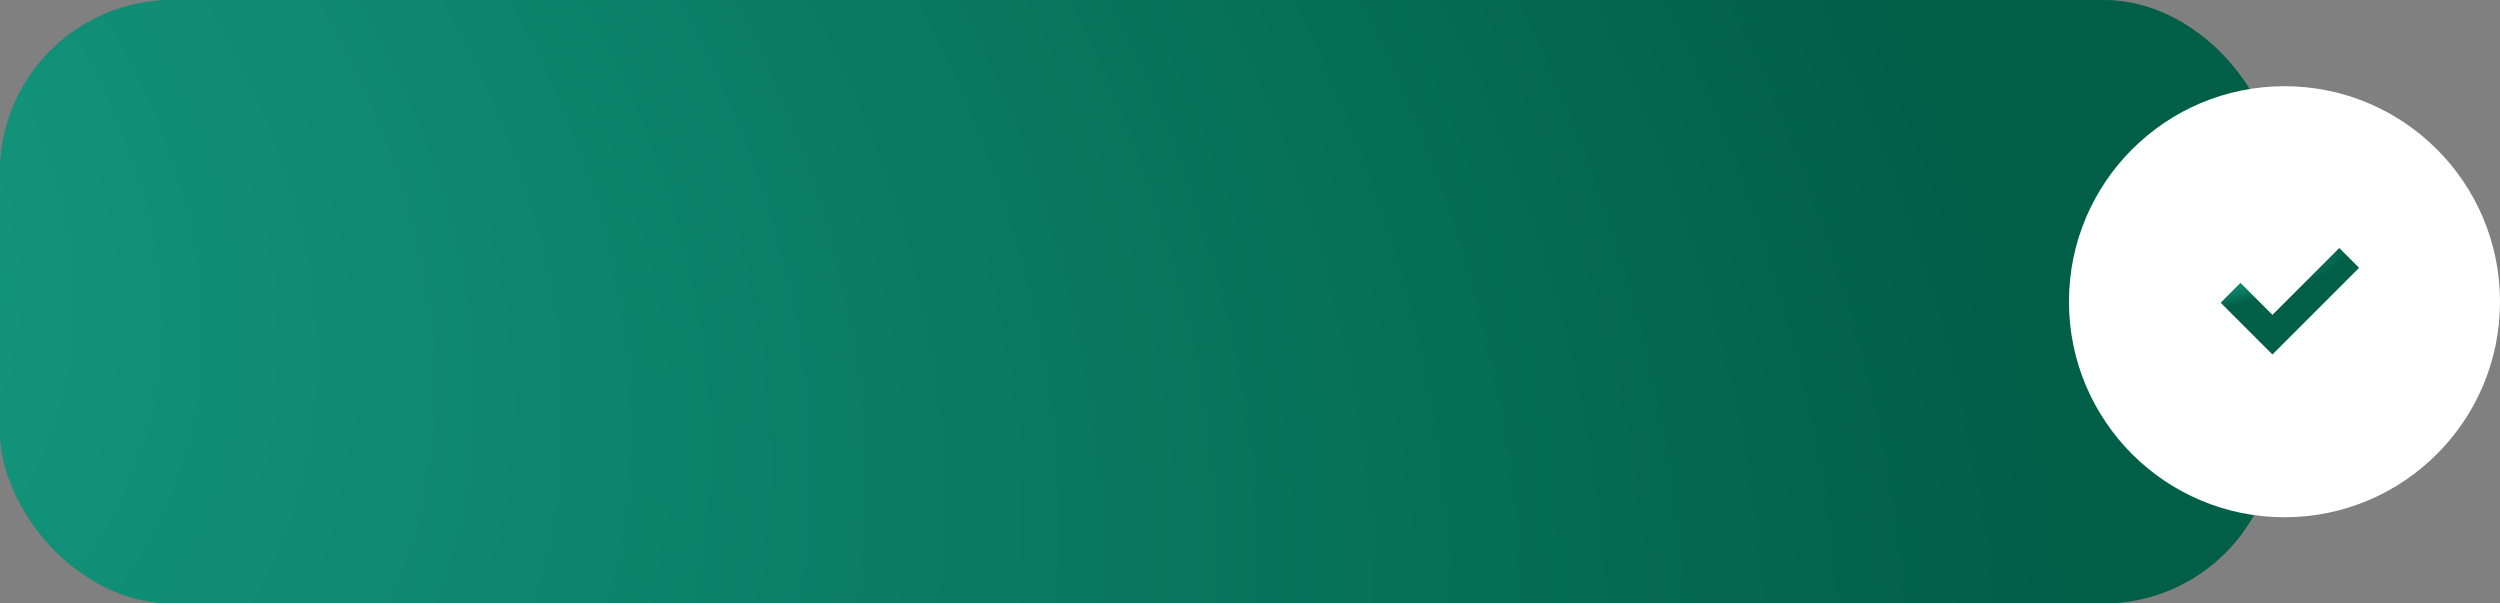 <?xml version="1.0" encoding="UTF-8"?> <svg xmlns="http://www.w3.org/2000/svg" width="145" height="35" viewBox="0 0 145 35" fill="none"><rect x="0" y="0" width="145" height="35" fill="#808080" stroke="none"/><rect width="132" height="35" rx="10" fill="#006A54"></rect><rect width="132" height="35" rx="10" fill="url(#paint0_radial_264_6657)" fill-opacity="0.4"></rect><circle cx="132.5" cy="17.5" r="12.5" fill="white"></circle><path d="M129.375 16.985L131.801 19.412L136.25 14.963" stroke="#006A54" stroke-width="1.618"></path><path d="M129.375 16.985L131.801 19.412L136.25 14.963" stroke="url(#paint1_radial_264_6657)" stroke-opacity="0.4" stroke-width="1.618"></path><defs><radialGradient id="paint0_radial_264_6657" cx="0" cy="0" r="1" gradientUnits="userSpaceOnUse" gradientTransform="translate(-41.593 7.032) rotate(21.945) scale(168.148 108.497)"><stop stop-color="#3CFFDF"></stop><stop offset="1" stop-color="#034D38"></stop></radialGradient><radialGradient id="paint1_radial_264_6657" cx="0" cy="0" r="1" gradientUnits="userSpaceOnUse" gradientTransform="translate(127.209 15.857) rotate(-9.009) scale(9.154 2.265)"><stop offset="0.265" stop-color="#3CFFDF"></stop><stop offset="1" stop-color="#034D38"></stop></radialGradient></defs></svg> 